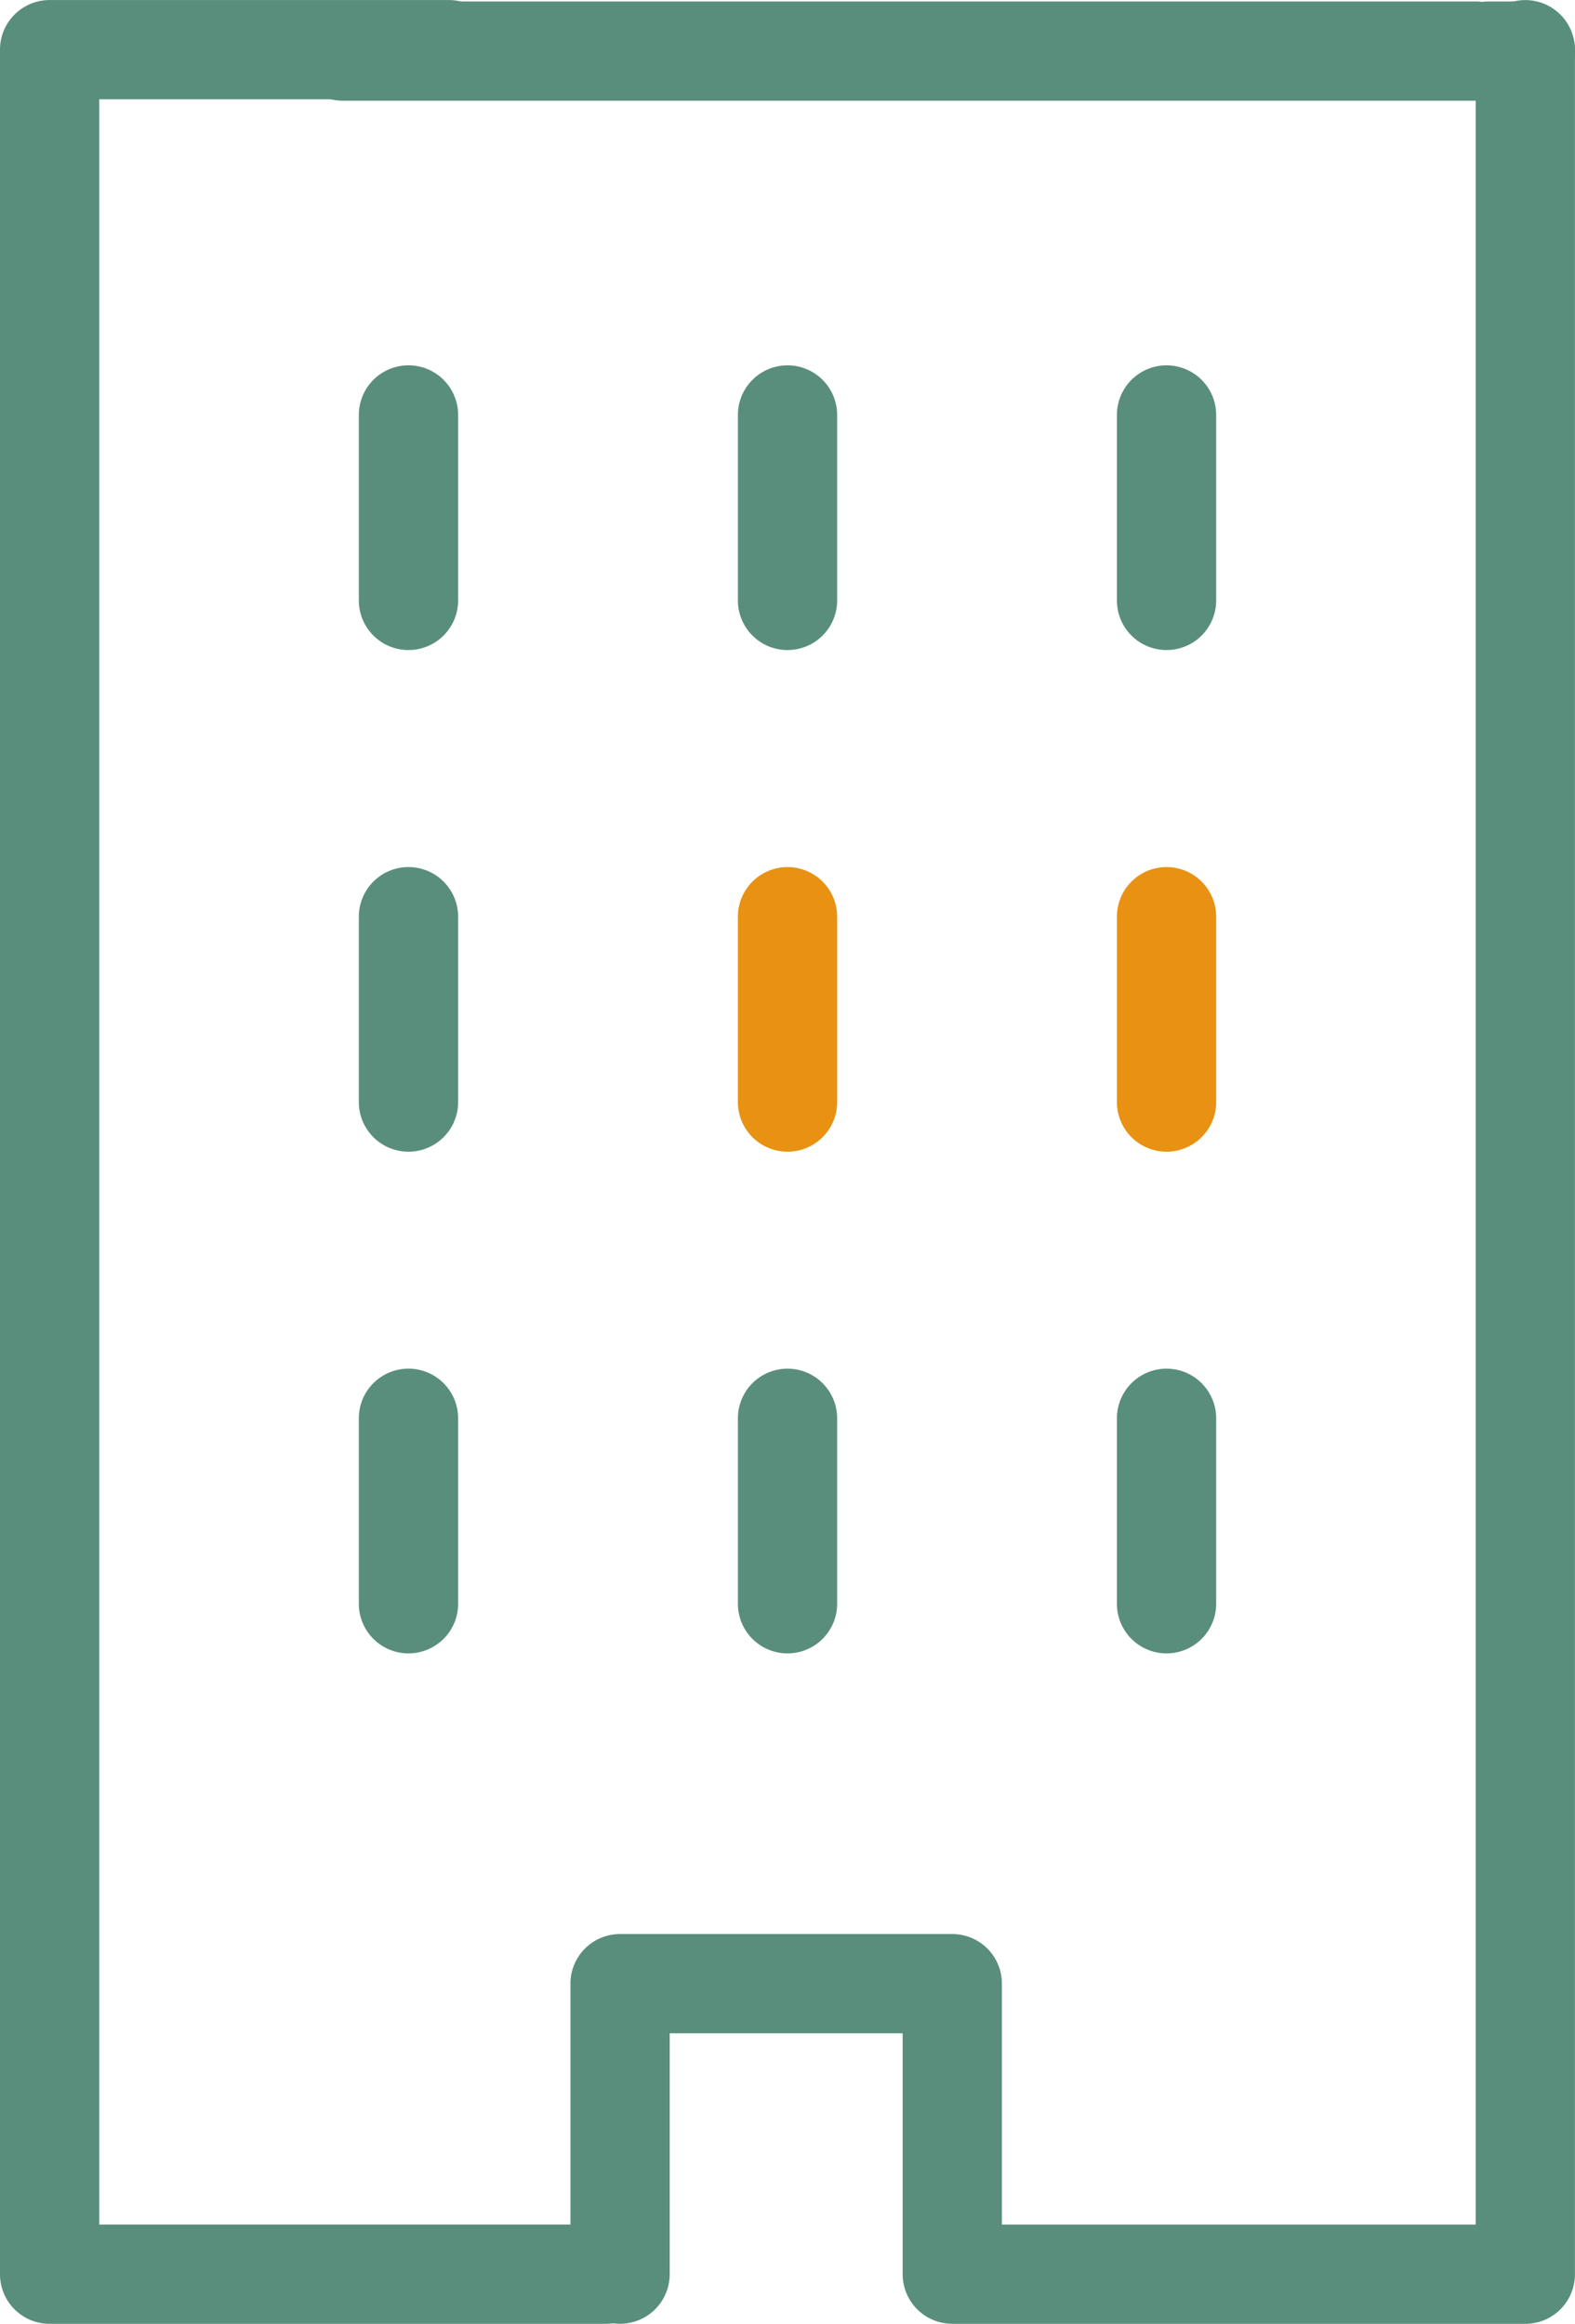 <svg xmlns="http://www.w3.org/2000/svg" width="67.854" height="100.116" viewBox="0 0 67.854 100.116"><g transform="translate(-117.681 -230.082)"><g transform="translate(117.681 230.082)"><path d="M170.925,330.2h-24.4a2.138,2.138,0,1,1,0-4.276h22.259v-93.7a2.138,2.138,0,1,1,4.276,0v95.84A2.135,2.135,0,0,1,170.925,330.2Z" transform="translate(-105.209 -230.082)" fill="#598e7c"/><path d="M143.79,330.2H119.818a2.136,2.136,0,0,1-2.137-2.137v-95.84a2.137,2.137,0,0,1,2.137-2.139h17.2a2.138,2.138,0,1,1,0,4.276H121.957v91.563H143.79a2.138,2.138,0,0,1,0,4.276Z" transform="translate(-117.681 -230.082)" fill="#598e7c"/><g transform="translate(24.576 83.325)"><path d="M150.885,303.673a2.136,2.136,0,0,1-2.139-2.137V291.158H138.71v10.377a2.138,2.138,0,0,1-4.276,0V289.019a2.136,2.136,0,0,1,2.139-2.137h14.312a2.136,2.136,0,0,1,2.137,2.137v12.516A2.136,2.136,0,0,1,150.885,303.673Z" transform="translate(-134.434 -286.882)" fill="#598e7c"/></g></g><g transform="translate(133.14 245.823)"><path d="M130.358,253.077a2.138,2.138,0,0,1-2.139-2.139v-7.989a2.139,2.139,0,0,1,4.278,0v7.989A2.137,2.137,0,0,1,130.358,253.077Z" transform="translate(-128.219 -240.812)" fill="#598e7c"/><path d="M141.488,253.077a2.136,2.136,0,0,1-2.137-2.139v-7.989a2.138,2.138,0,0,1,4.276,0v7.989A2.137,2.137,0,0,1,141.488,253.077Z" transform="translate(-123.02 -240.812)" fill="#598e7c"/><path d="M152.619,253.077a2.136,2.136,0,0,1-2.137-2.139v-7.989a2.138,2.138,0,0,1,4.276,0v7.989A2.137,2.137,0,0,1,152.619,253.077Z" transform="translate(-117.822 -240.812)" fill="#598e7c"/></g><g transform="translate(133.14 267.439)"><path d="M130.358,267.808a2.138,2.138,0,0,1-2.139-2.137v-7.986a2.139,2.139,0,0,1,4.278,0v7.986A2.137,2.137,0,0,1,130.358,267.808Z" transform="translate(-128.219 -255.547)" fill="#598e7c"/><path d="M141.488,267.808a2.136,2.136,0,0,1-2.137-2.137v-7.986a2.138,2.138,0,0,1,4.276,0v7.986A2.137,2.137,0,0,1,141.488,267.808Z" transform="translate(-123.02 -255.547)" fill="#e89112"/><path d="M152.619,267.808a2.136,2.136,0,0,1-2.137-2.137v-7.986a2.138,2.138,0,0,1,4.276,0v7.986A2.137,2.137,0,0,1,152.619,267.808Z" transform="translate(-117.822 -255.547)" fill="#e89112"/></g><g transform="translate(133.14 289.05)"><path d="M130.358,282.544a2.138,2.138,0,0,1-2.139-2.137v-7.991a2.139,2.139,0,0,1,4.278,0v7.991A2.137,2.137,0,0,1,130.358,282.544Z" transform="translate(-128.219 -270.279)" fill="#598e7c"/><path d="M141.488,282.544a2.136,2.136,0,0,1-2.137-2.137v-7.991a2.138,2.138,0,0,1,4.276,0v7.991A2.137,2.137,0,0,1,141.488,282.544Z" transform="translate(-123.02 -270.279)" fill="#598e7c"/><path d="M152.619,282.544a2.136,2.136,0,0,1-2.137-2.137v-7.991a2.138,2.138,0,0,1,4.276,0v7.991A2.137,2.137,0,0,1,152.619,282.544Z" transform="translate(-117.822 -270.279)" fill="#598e7c"/></g><g transform="translate(130.309 230.149)"><path d="M177.239,234.4H128.428a2.138,2.138,0,1,1,0-4.276h48.811a2.138,2.138,0,1,1,0,4.276Z" transform="translate(-126.289 -230.128)" fill="#598e7c"/><path d="M163.664,234.4h-1.587a2.138,2.138,0,0,1,0-4.276h1.587a2.138,2.138,0,0,1,0,4.276Z" transform="translate(-110.575 -230.128)" fill="#598e7c"/></g></g></svg>